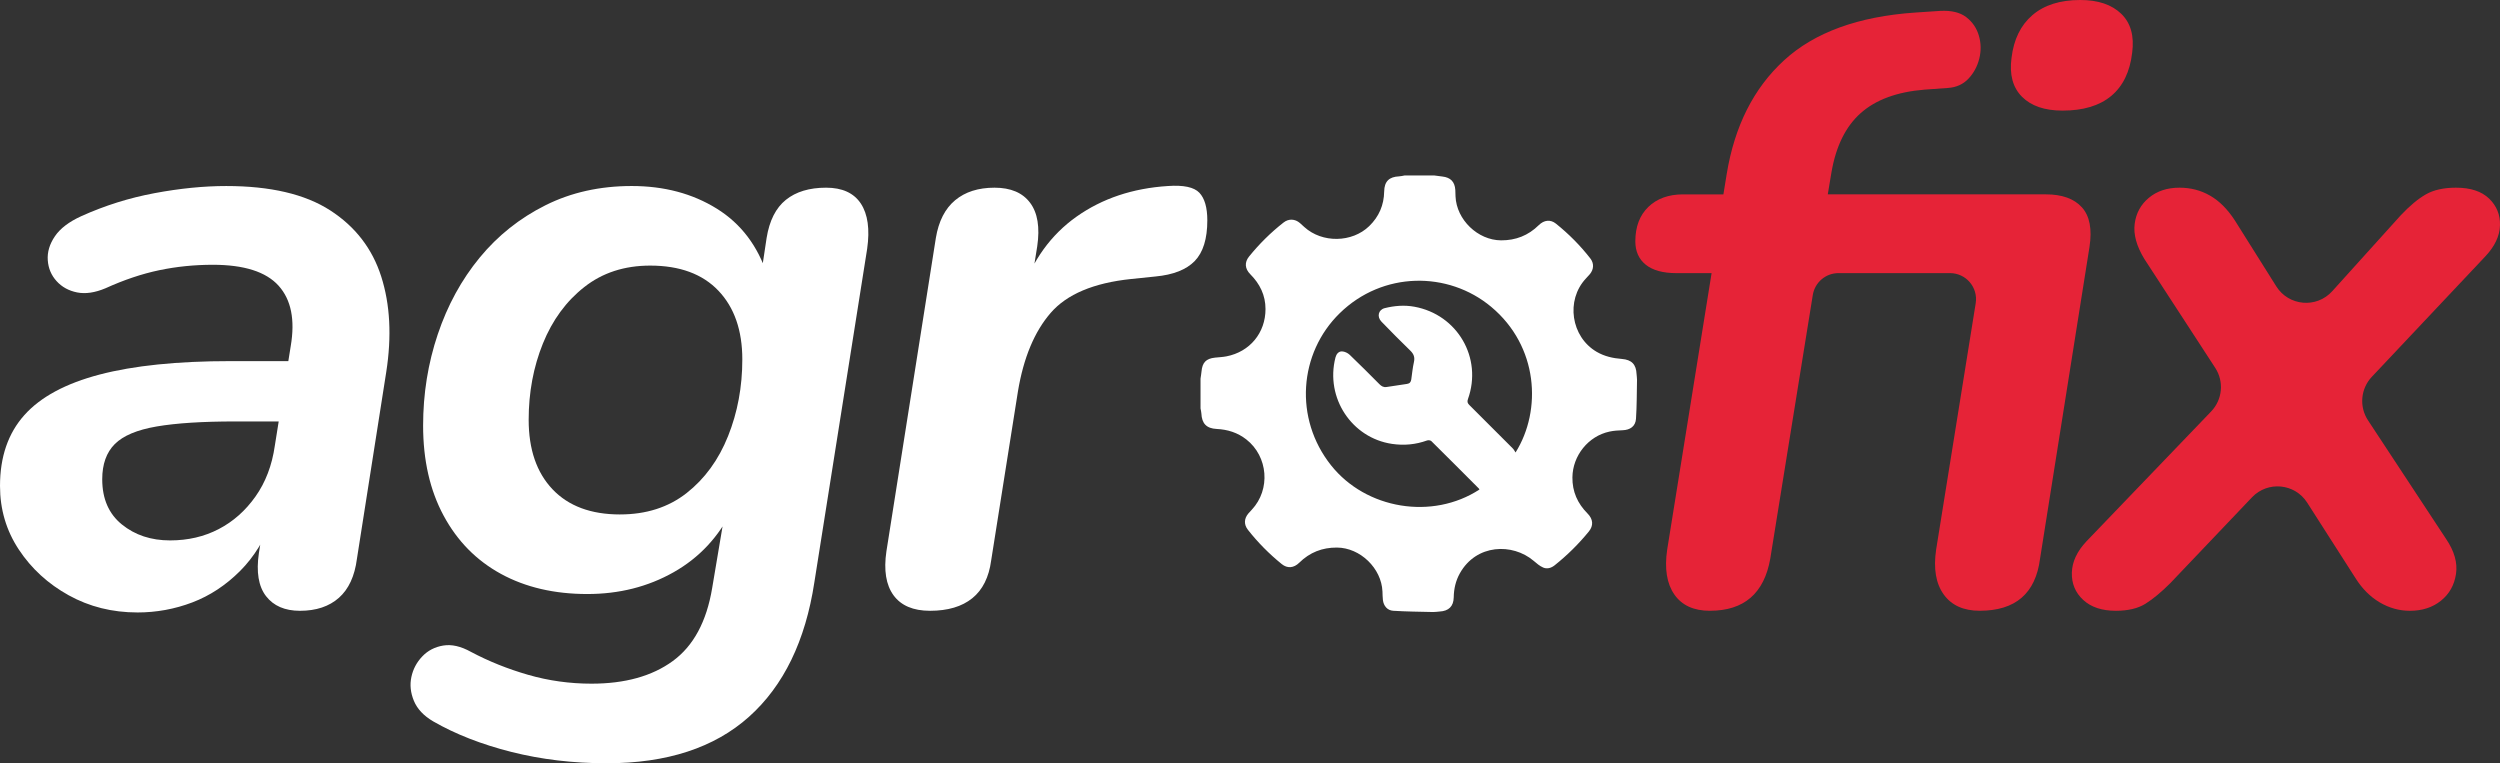 <svg xmlns="http://www.w3.org/2000/svg" id="Capa_1" data-name="Capa 1" viewBox="0 0 362.844 110.778"><rect x="0" y="0" width="362.844" height="110.778" fill="#333333" stroke="none"/><defs><style>      .cls-1 {        fill: #fff;      }      .cls-2 {        fill: #e62337;      }    </style></defs><g><path class="cls-1" d="m19.942,88.89c-3.647,0-6.972-.831-9.971-2.491s-5.411-3.871-7.235-6.629c-1.824-2.753-2.736-5.836-2.736-9.24,0-4.215,1.175-7.641,3.527-10.274,2.35-2.636,5.998-4.602,10.944-5.898,4.942-1.296,11.267-1.946,18.969-1.946h9.728l-1.337,8.756h-7.66c-4.785,0-8.595.242-11.431.729-2.839.487-4.863,1.337-6.08,2.553-1.216,1.218-1.824,2.92-1.824,5.108,0,2.839.952,5.027,2.857,6.565,1.905,1.543,4.236,2.311,6.992,2.311,2.594,0,4.944-.545,7.053-1.641,2.108-1.095,3.891-2.675,5.351-4.744,1.458-2.066,2.39-4.516,2.796-7.355l2.311-14.47c.648-3.809.061-6.729-1.763-8.756-1.824-2.024-5.006-3.039-9.546-3.039-2.675,0-5.271.264-7.783.79-2.514.528-5.106,1.399-7.782,2.614-1.542.651-2.918.851-4.135.609-1.216-.245-2.209-.79-2.979-1.643-.772-.851-1.197-1.863-1.276-3.039-.082-1.173.261-2.33,1.033-3.465.77-1.135,2.046-2.108,3.83-2.92,3.405-1.538,6.95-2.653,10.64-3.342,3.688-.69,7.154-1.034,10.398-1.034,6.402,0,11.43,1.176,15.078,3.526,3.648,2.352,6.12,5.553,7.417,9.607,1.296,4.054,1.539,8.675.73,13.861l-4.256,27.116c-.325,2.516-1.197,4.399-2.615,5.656-1.419,1.257-3.303,1.885-5.654,1.885-2.188,0-3.83-.712-4.924-2.127-1.094-1.418-1.44-3.506-1.033-6.265l1.215-7.66.851,2.433c-1.136,3.162-2.735,5.775-4.802,7.844-2.067,2.066-4.378,3.587-6.932,4.56-2.553.97-5.209,1.457-7.965,1.457Z"></path><path class="cls-1" d="m88.039,110.778c-4.865,0-9.466-.548-13.801-1.641-4.338-1.095-8.129-2.575-11.37-4.441-1.379-.809-2.311-1.805-2.797-2.978-.487-1.176-.608-2.33-.364-3.465.243-1.137.769-2.13,1.581-2.981.809-.851,1.824-1.379,3.039-1.579,1.216-.203,2.554.1,4.014.912,2.593,1.376,5.369,2.491,8.329,3.342,2.958.851,6.019,1.279,9.18,1.279,4.865,0,8.795-1.095,11.795-3.284,2.999-2.188,4.904-5.717,5.715-10.58l1.945-11.55.973.12c-1.945,3.973-4.784,7.013-8.511,9.12-3.73,2.111-7.904,3.162-12.525,3.162-4.784,0-8.959-.973-12.525-2.917-3.567-1.946-6.344-4.763-8.329-8.453-1.987-3.687-2.979-8.044-2.979-13.072,0-4.621.709-9.037,2.128-13.255,1.417-4.213,3.444-7.922,6.08-11.125,2.633-3.2,5.816-5.734,9.546-7.599,3.727-1.866,7.904-2.797,12.524-2.797,4.701,0,8.817,1.095,12.343,3.284s5.977,5.431,7.357,9.726l-1.46,3.406,1.337-8.878c.405-2.511,1.337-4.357,2.797-5.533,1.458-1.173,3.405-1.763,5.836-1.763,2.35,0,4.032.773,5.047,2.311,1.012,1.54,1.317,3.732.912,6.568l-7.662,48.396c-1.297,8.511-4.459,15.018-9.485,19.517-5.027,4.499-11.916,6.748-20.671,6.748Zm1.945-36.114c3.809,0,7.032-1.034,9.667-3.1,2.633-2.069,4.641-4.824,6.02-8.269,1.378-3.445,2.067-7.154,2.067-11.128,0-4.213-1.155-7.538-3.466-9.971-2.311-2.43-5.614-3.648-9.91-3.648-3.73,0-6.912,1.034-9.546,3.103-2.636,2.066-4.642,4.802-6.02,8.206-1.379,3.406-2.066,7.096-2.066,11.067,0,4.299,1.154,7.66,3.465,10.094,2.311,2.43,5.572,3.648,9.789,3.648Z"></path><path class="cls-1" d="m134.976,88.648c-2.433,0-4.197-.751-5.291-2.249s-1.44-3.629-1.033-6.384l7.175-45.479c.403-2.43,1.337-4.254,2.795-5.472,1.46-1.215,3.365-1.824,5.717-1.824,2.35,0,4.074.731,5.166,2.191,1.095,1.457,1.44,3.567,1.034,6.323l-1.095,6.81h-1.215c1.621-4.783,4.296-8.492,8.025-11.128,3.729-2.633,8.147-4.112,13.255-4.438,2.269-.161,3.79.164,4.56.973.77.812,1.157,2.149,1.157,4.012,0,2.675-.609,4.641-1.824,5.898-1.218,1.257-3.123,2.005-5.717,2.249l-3.526.364c-5.433.567-9.323,2.211-11.673,4.924-2.352,2.717-3.934,6.507-4.744,11.37l-3.89,24.564c-.325,2.433-1.237,4.257-2.736,5.472-1.502,1.215-3.548,1.824-6.139,1.824Z"></path><path class="cls-2" d="m248.174,88.648c-2.352,0-4.074-.79-5.169-2.372-1.095-1.579-1.44-3.748-1.034-6.507l6.445-40.127h-5.108c-1.944,0-3.426-.406-4.438-1.215-1.015-.809-1.521-1.946-1.521-3.406,0-2.108.628-3.768,1.885-4.986,1.257-1.215,2.939-1.824,5.047-1.824h7.538l-1.944,1.582.729-4.499c1.135-6.971,3.909-12.485,8.331-16.539,4.416-4.051,10.761-6.362,19.03-6.932l3.648-.242c1.621-.081,2.875.225,3.768.912.893.69,1.502,1.582,1.824,2.675.325,1.095.345,2.211.061,3.345s-.812,2.108-1.579,2.917c-.773.812-1.763,1.26-2.981,1.337l-3.403.245c-3.973.325-7.054,1.46-9.243,3.403-2.188,1.946-3.606,4.824-4.254,8.634l-.731,4.379-1.093-1.218h32.953c2.35,0,4.093.628,5.228,1.885s1.502,3.184,1.095,5.775l-7.174,45.234c-.325,2.516-1.218,4.399-2.675,5.656-1.46,1.257-3.487,1.885-6.081,1.885-2.352,0-4.093-.79-5.228-2.372-1.137-1.579-1.502-3.748-1.095-6.507l5.742-35.75c.369-2.296-1.404-4.376-3.729-4.376h-16.186c-1.854,0-3.434,1.345-3.729,3.176l-6.175,38.288c-.893,5.03-3.812,7.541-8.753,7.541Zm51.193-72.595c-2.597,0-4.56-.667-5.898-2.008-1.337-1.337-1.846-3.22-1.521-5.653.323-2.675,1.337-4.744,3.039-6.201,1.702-1.46,4.012-2.191,6.932-2.191,2.594,0,4.58.67,5.959,2.008,1.376,1.337,1.902,3.223,1.579,5.656-.325,2.756-1.337,4.844-3.039,6.262s-4.054,2.127-7.052,2.127Z"></path><path class="cls-2" d="m307.088,88.648c-2.027,0-3.606-.528-4.741-1.582-1.137-1.051-1.685-2.369-1.643-3.951.042-1.579.751-3.1,2.13-4.56l18.085-18.835c1.645-1.714,1.893-4.335.597-6.326l-10.293-15.816c-1.135-1.866-1.602-3.567-1.399-5.108s.893-2.797,2.069-3.771c1.173-.973,2.653-1.46,4.438-1.46,1.621,0,3.1.387,4.438,1.157s2.533,1.966,3.587,3.587l6.018,9.577c1.803,2.869,5.849,3.221,8.119.705l9.94-11.011c1.296-1.379,2.511-2.391,3.648-3.042,1.135-.648,2.594-.973,4.377-.973,2.108,0,3.709.528,4.805,1.582,1.093,1.054,1.621,2.352,1.579,3.89-.042,1.54-.751,3.042-2.127,4.499l-16.478,17.485c-1.624,1.723-1.851,4.337-.549,6.315l11.313,17.181c1.215,1.785,1.702,3.487,1.457,5.108-.242,1.621-.973,2.917-2.188,3.89s-2.717,1.46-4.499,1.46c-1.54,0-3-.406-4.377-1.215-1.379-.812-2.555-1.988-3.526-3.529l-7.013-10.959c-1.787-2.793-5.72-3.17-8.005-.768l-11.856,12.458c-1.298,1.296-2.494,2.291-3.587,2.978-1.095.687-2.536,1.034-4.318,1.034Z"></path></g><path class="cls-1" d="m203.844,25.468c1.445,0,2.89,0,4.335,0,.383.05.765.107,1.149.15,1.204.133,1.814.757,1.893,1.957.02.309.018.619.03.928.14,3.381,3.227,6.361,6.609,6.38,2.12.012,3.944-.698,5.463-2.196.785-.774,1.712-.863,2.503-.228,1.858,1.491,3.53,3.171,4.993,5.053.554.713.509,1.574-.068,2.273-.184.222-.385.431-.582.642-2.95,3.156-2.156,8.47,1.574,10.639,1.136.66,2.361.929,3.649,1.03,1.431.113,2.079.797,2.137,2.207.011.268.069.534.064.801-.036,1.895-.025,3.793-.149,5.682-.071,1.085-.849,1.623-1.949,1.657-.635.02-1.279.064-1.898.196-3.073.654-5.338,3.485-5.38,6.627-.028,2.081.743,3.801,2.195,5.261.821.826.883,1.758.197,2.601-1.477,1.815-3.133,3.45-4.963,4.911-.511.408-1.104.576-1.675.33-.511-.22-.959-.616-1.393-.983-3.059-2.586-8.311-2.447-10.697,1.822-.607,1.086-.868,2.246-.89,3.489-.023,1.314-.742,1.99-2.051,2.057-.309.016-.617.08-.924.073-1.935-.046-3.873-.062-5.803-.181-.858-.053-1.396-.707-1.5-1.558-.05-.408-.046-.824-.064-1.236-.14-3.378-3.23-6.363-6.61-6.382-2.119-.012-3.944.697-5.463,2.196-.806.795-1.733.86-2.552.196-1.817-1.474-3.458-3.128-4.904-4.969-.6-.763-.563-1.627.066-2.37.16-.189.331-.369.5-.549,2.751-2.938,2.369-7.729-.803-10.202-1.267-.988-2.704-1.438-4.293-1.516-1.482-.072-2.16-.79-2.224-2.253-.011-.241-.081-.48-.123-.72,0-1.445,0-2.89,0-4.335.048-.341.111-.681.141-1.024.116-1.314.659-1.879,1.959-2.02.552-.06,1.111-.079,1.654-.184,3.401-.655,5.677-3.412,5.677-6.864,0-2.009-.815-3.659-2.216-5.065-.789-.792-.846-1.726-.177-2.553,1.485-1.836,3.154-3.49,5.014-4.945.744-.582,1.661-.541,2.374.076.218.189.429.387.643.582,2.583,2.346,6.921,2.285,9.415-.137,1.413-1.372,2.136-3.039,2.171-5.018.026-1.472.712-2.137,2.168-2.202.261-.012.519-.082.778-.125Zm10.878,45.577c-.042-.073-.054-.111-.079-.136-2.296-2.3-4.589-4.604-6.901-6.888-.123-.121-.442-.158-.619-.094-1.658.6-3.349.754-5.09.498-5.818-.856-9.715-6.663-8.207-12.545.125-.488.45-.897.95-.88.379.013.829.222,1.109.489,1.465,1.397,2.889,2.836,4.319,4.269.293.294.601.479,1.034.41.987-.157,1.976-.311,2.966-.447.4-.055.572-.282.625-.654.12-.843.199-1.696.386-2.524.158-.702-.034-1.18-.544-1.672-1.417-1.366-2.794-2.774-4.167-4.185-.7-.719-.455-1.734.47-1.964,1.417-.352,2.853-.47,4.303-.206,6.258,1.141,9.916,7.436,7.776,13.41-.137.383-.06.595.208.861,2.111,2.092,4.21,4.195,6.305,6.302.153.154.25.363.398.582,3.852-6.162,3.299-15.43-3.526-21.131-6.272-5.24-15.771-5.167-21.995.919-5.936,5.805-6.655,15.284-1.26,22.071,5.069,6.377,14.696,7.981,21.54,3.516Z"></path></svg>